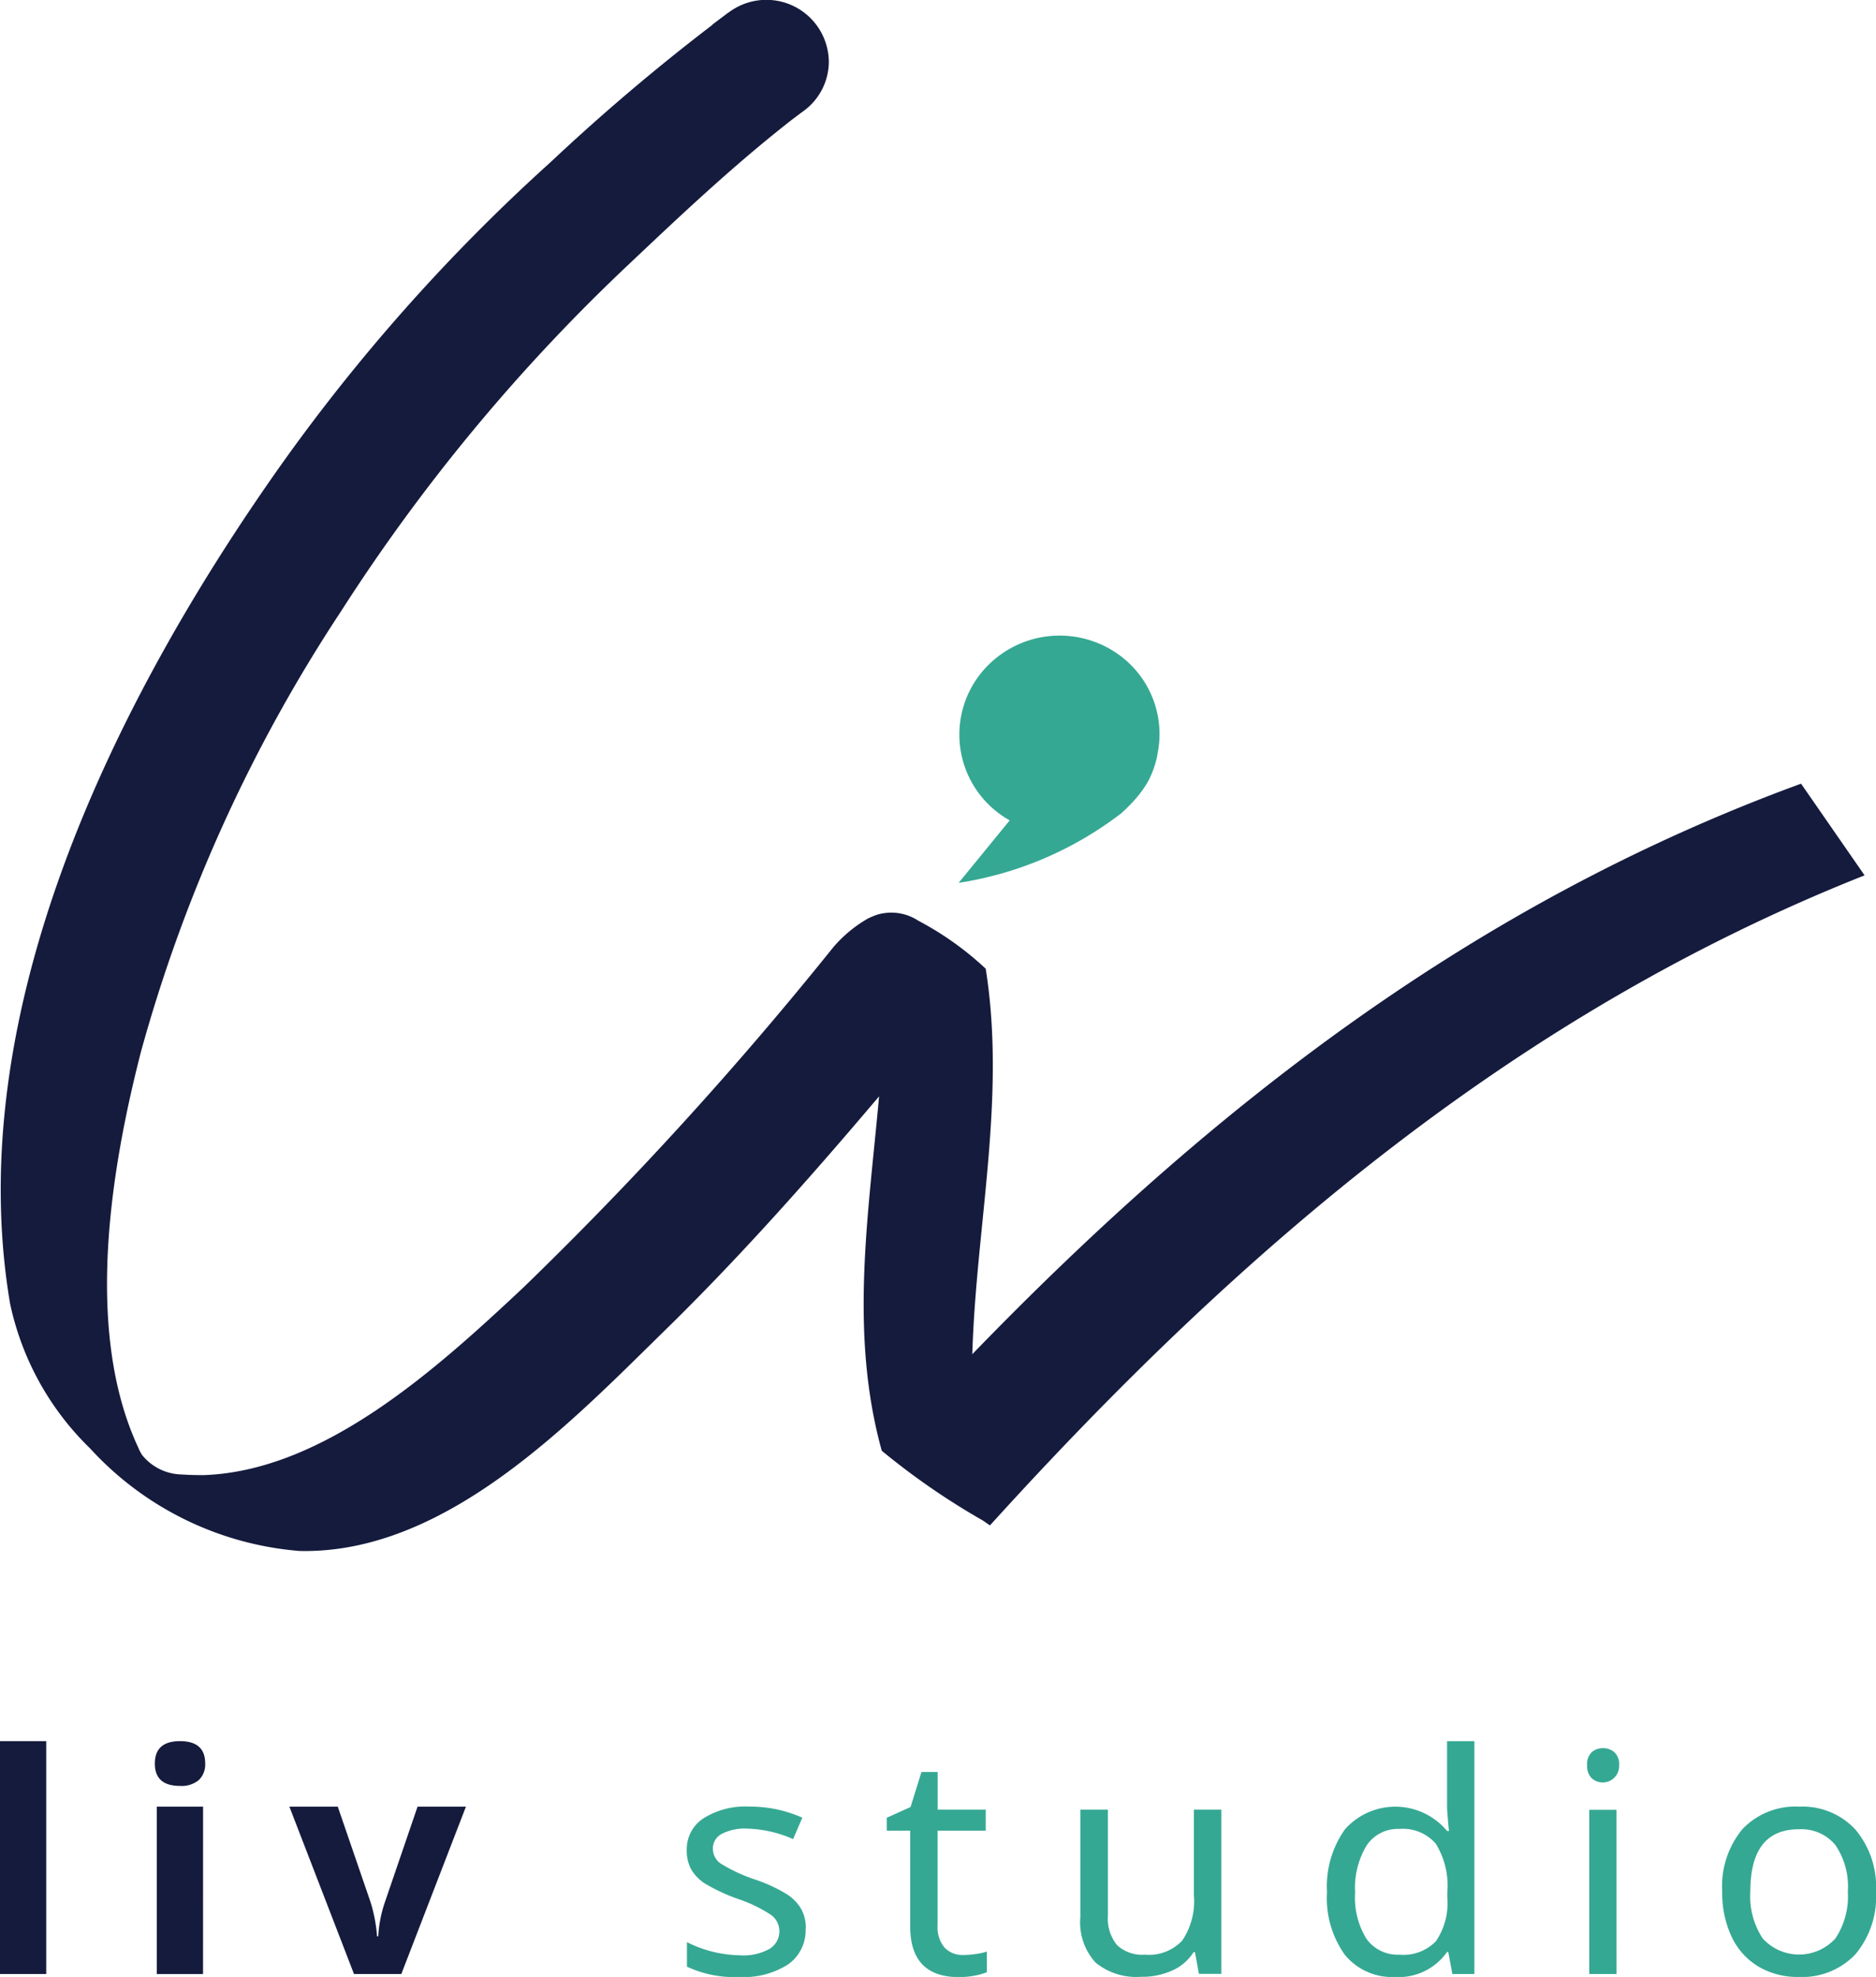 <svg xmlns="http://www.w3.org/2000/svg" xmlns:xlink="http://www.w3.org/1999/xlink" width="56" height="59" viewBox="0 0 56 59">
  <defs>
    <clipPath id="clip-path">
      <rect id="Rectangle_7" data-name="Rectangle 7" width="56" height="59" transform="translate(0 -0.001)" fill="none"/>
    </clipPath>
  </defs>
  <g id="logo" transform="translate(0 0.001)">
    <rect id="Rectangle_6" data-name="Rectangle 6" width="1.38" height="6.949" transform="translate(0 51.962)" fill="#151b3d"/>
    <g id="Groupe_8" data-name="Groupe 8">
      <g id="Groupe_7" data-name="Groupe 7" clip-path="url(#clip-path)">
        <path id="Tracé_10" data-name="Tracé 10" d="M4.623,52.627q0-.665.751-.665t.751.665a.644.644,0,0,1-.188.494.8.8,0,0,1-.564.177q-.752,0-.751-.67m1.439,6.285H4.681V53.918H6.062Z" transform="translate(0 0)" fill="#151b3d"/>
        <path id="Tracé_11" data-name="Tracé 11" d="M10.567,58.911,8.639,53.918h1.444l.977,2.845a4.531,4.531,0,0,1,.195,1.023h.036a3.773,3.773,0,0,1,.2-1.023l.973-2.845h1.444l-1.928,4.993Z" transform="translate(0 0)" fill="#151b3d"/>
        <path id="Tracé_12" data-name="Tracé 12" d="M24.048,57.558a1.237,1.237,0,0,1-.52,1.065A2.453,2.453,0,0,1,22.066,59a3.331,3.331,0,0,1-1.56-.308V57.96a3.639,3.639,0,0,0,1.579.393,1.6,1.6,0,0,0,.9-.2.614.614,0,0,0,.28-.527.6.6,0,0,0-.269-.492,4.249,4.249,0,0,0-.958-.46,5.483,5.483,0,0,1-.987-.458,1.274,1.274,0,0,1-.418-.426,1.165,1.165,0,0,1-.133-.576,1.1,1.1,0,0,1,.5-.95,2.346,2.346,0,0,1,1.366-.349,3.833,3.833,0,0,1,1.584.331l-.275.639a3.629,3.629,0,0,0-1.363-.312,1.512,1.512,0,0,0-.77.158.49.49,0,0,0-.262.436.541.541,0,0,0,.227.444,4.925,4.925,0,0,0,1.054.488,4.613,4.613,0,0,1,.917.425,1.322,1.322,0,0,1,.436.442,1.168,1.168,0,0,1,.14.59" transform="translate(0 0)" fill="#35a893"/>
        <path id="Tracé_13" data-name="Tracé 13" d="M28.766,58.344a2.688,2.688,0,0,0,.371-.031,1.738,1.738,0,0,0,.322-.072v.616a1.846,1.846,0,0,1-.351.1,2.443,2.443,0,0,1-.482.047q-1.456,0-1.456-1.514V54.633h-.7v-.385l.711-.321.325-1.045h.485v1.125h1.434v.625H27.988v2.831a.944.944,0,0,0,.2.652.735.735,0,0,0,.573.228" transform="translate(0 0)" fill="#35a893"/>
        <path id="Tracé_14" data-name="Tracé 14" d="M33.072,54.007v3.158a1.253,1.253,0,0,0,.27.881,1.092,1.092,0,0,0,.835.288,1.361,1.361,0,0,0,1.113-.42,2.108,2.108,0,0,0,.349-1.353V54.007h.819v4.9h-.67l-.117-.648h-.041a1.448,1.448,0,0,1-.629.544,2.188,2.188,0,0,1-.946.192,1.918,1.918,0,0,1-1.351-.424,1.781,1.781,0,0,1-.455-1.358V54.007Z" transform="translate(0 0)" fill="#35a893"/>
        <path id="Tracé_15" data-name="Tracé 15" d="M41.646,59a1.822,1.822,0,0,1-1.5-.66,2.906,2.906,0,0,1-.534-1.871,2.942,2.942,0,0,1,.537-1.877,2.01,2.01,0,0,1,3.047.05h.059c-.009-.06-.021-.18-.036-.359s-.023-.3-.023-.365V51.962h.815v6.949h-.657l-.122-.657h-.036A1.762,1.762,0,0,1,41.646,59m.131-.665a1.349,1.349,0,0,0,1.084-.4,2.009,2.009,0,0,0,.342-1.311v-.148a2.373,2.373,0,0,0-.347-1.458,1.3,1.3,0,0,0-1.088-.436,1.116,1.116,0,0,0-.973.494,2.444,2.444,0,0,0-.344,1.409,2.329,2.329,0,0,0,.342,1.38,1.143,1.143,0,0,0,.984.469" transform="translate(0 0)" fill="#35a893"/>
        <path id="Tracé_16" data-name="Tracé 16" d="M47.377,52.681a.493.493,0,0,1,.137-.389.5.5,0,0,1,.342-.121.5.5,0,0,1,.333.121.481.481,0,0,1,.143.389.49.49,0,0,1-.817.388.5.5,0,0,1-.137-.388m.877,6.23H47.44v-4.9h.814Z" transform="translate(0 0)" fill="#35a893"/>
        <path id="Tracé_17" data-name="Tracé 17" d="M56,56.45a2.678,2.678,0,0,1-.616,1.875,2.188,2.188,0,0,1-1.7.674,2.283,2.283,0,0,1-1.194-.31,2.047,2.047,0,0,1-.8-.891,3.071,3.071,0,0,1-.281-1.349,2.673,2.673,0,0,1,.606-1.864,2.182,2.182,0,0,1,1.7-.668,2.142,2.142,0,0,1,1.668.681A2.654,2.654,0,0,1,56,56.45m-3.751,0a2.276,2.276,0,0,0,.369,1.4,1.466,1.466,0,0,0,2.17,0,2.265,2.265,0,0,0,.371-1.4,2.192,2.192,0,0,0-.374-1.391,1.317,1.317,0,0,0-1.092-.467q-1.445,0-1.444,1.858" transform="translate(0 0)" fill="#35a893"/>
        <path id="Tracé_18" data-name="Tracé 18" d="M53.763,23.387c-9.725,3.558-17.554,9.6-24.739,17.027.112-3.821,1.014-7.651.4-11.505a9.246,9.246,0,0,0-2.013-1.433h0a1.464,1.464,0,0,0-1-.227,1.348,1.348,0,0,0-.174.033,1.234,1.234,0,0,0-.2.072c-.044.016-.085.037-.128.057a3.92,3.92,0,0,0-1.043.868,109.875,109.875,0,0,1-9.241,10.143c-2.591,2.43-5.95,5.472-9.535,5.6l-.1,0c-.189,0-.38-.006-.571-.019a1.555,1.555,0,0,1-1.192-.6c-.024-.048-.052-.095-.075-.143l-.01-.027h0c-1.653-3.506-.821-8.4.071-11.865a46.025,46.025,0,0,1,5.954-13.106,55.024,55.024,0,0,1,8.6-10.372c1.417-1.337,3.1-2.941,4.912-4.349l.223-.167c.016-.01.03-.023.045-.033l.074-.055,0,0a1.825,1.825,0,0,0,.72-1.444A1.865,1.865,0,0,0,21.752.371l-.006,0-.488.367.012,0a62.1,62.1,0,0,0-4.834,4.1A55.376,55.376,0,0,0,8.3,14C3.41,20.942-1.167,30.21.3,38.9A8.471,8.471,0,0,0,2.6,43.137l.1.1A9.5,9.5,0,0,0,8.94,46.286c4.347.1,8.065-3.8,10.912-6.587,2.259-2.209,4.35-4.573,6.389-6.98-.316,3.536-.893,7.056.08,10.576a21.41,21.41,0,0,0,3.016,2.081c.072.048.143.1.214.147,7.609-8.391,15.789-15.308,26.108-19.4Z" transform="translate(0 0)" fill="#151b3d"/>
        <path id="Tracé_19" data-name="Tracé 19" d="M33.449,24.291c.075-.068.149-.138.223-.211a4.274,4.274,0,0,0,.33-.365,2.969,2.969,0,0,0,.274-.406l.01-.02a2.85,2.85,0,0,0,.264-.761v-.019h0a2.918,2.918,0,0,0-1.019-2.869,3.02,3.02,0,0,0-4.213.406,2.929,2.929,0,0,0,.411,4.158,2.961,2.961,0,0,0,.411.279l-1.524,1.864a10.626,10.626,0,0,0,4.828-2.056" transform="translate(0 0)" fill="#35a893"/>
      </g>
    </g>
  </g>
</svg>
